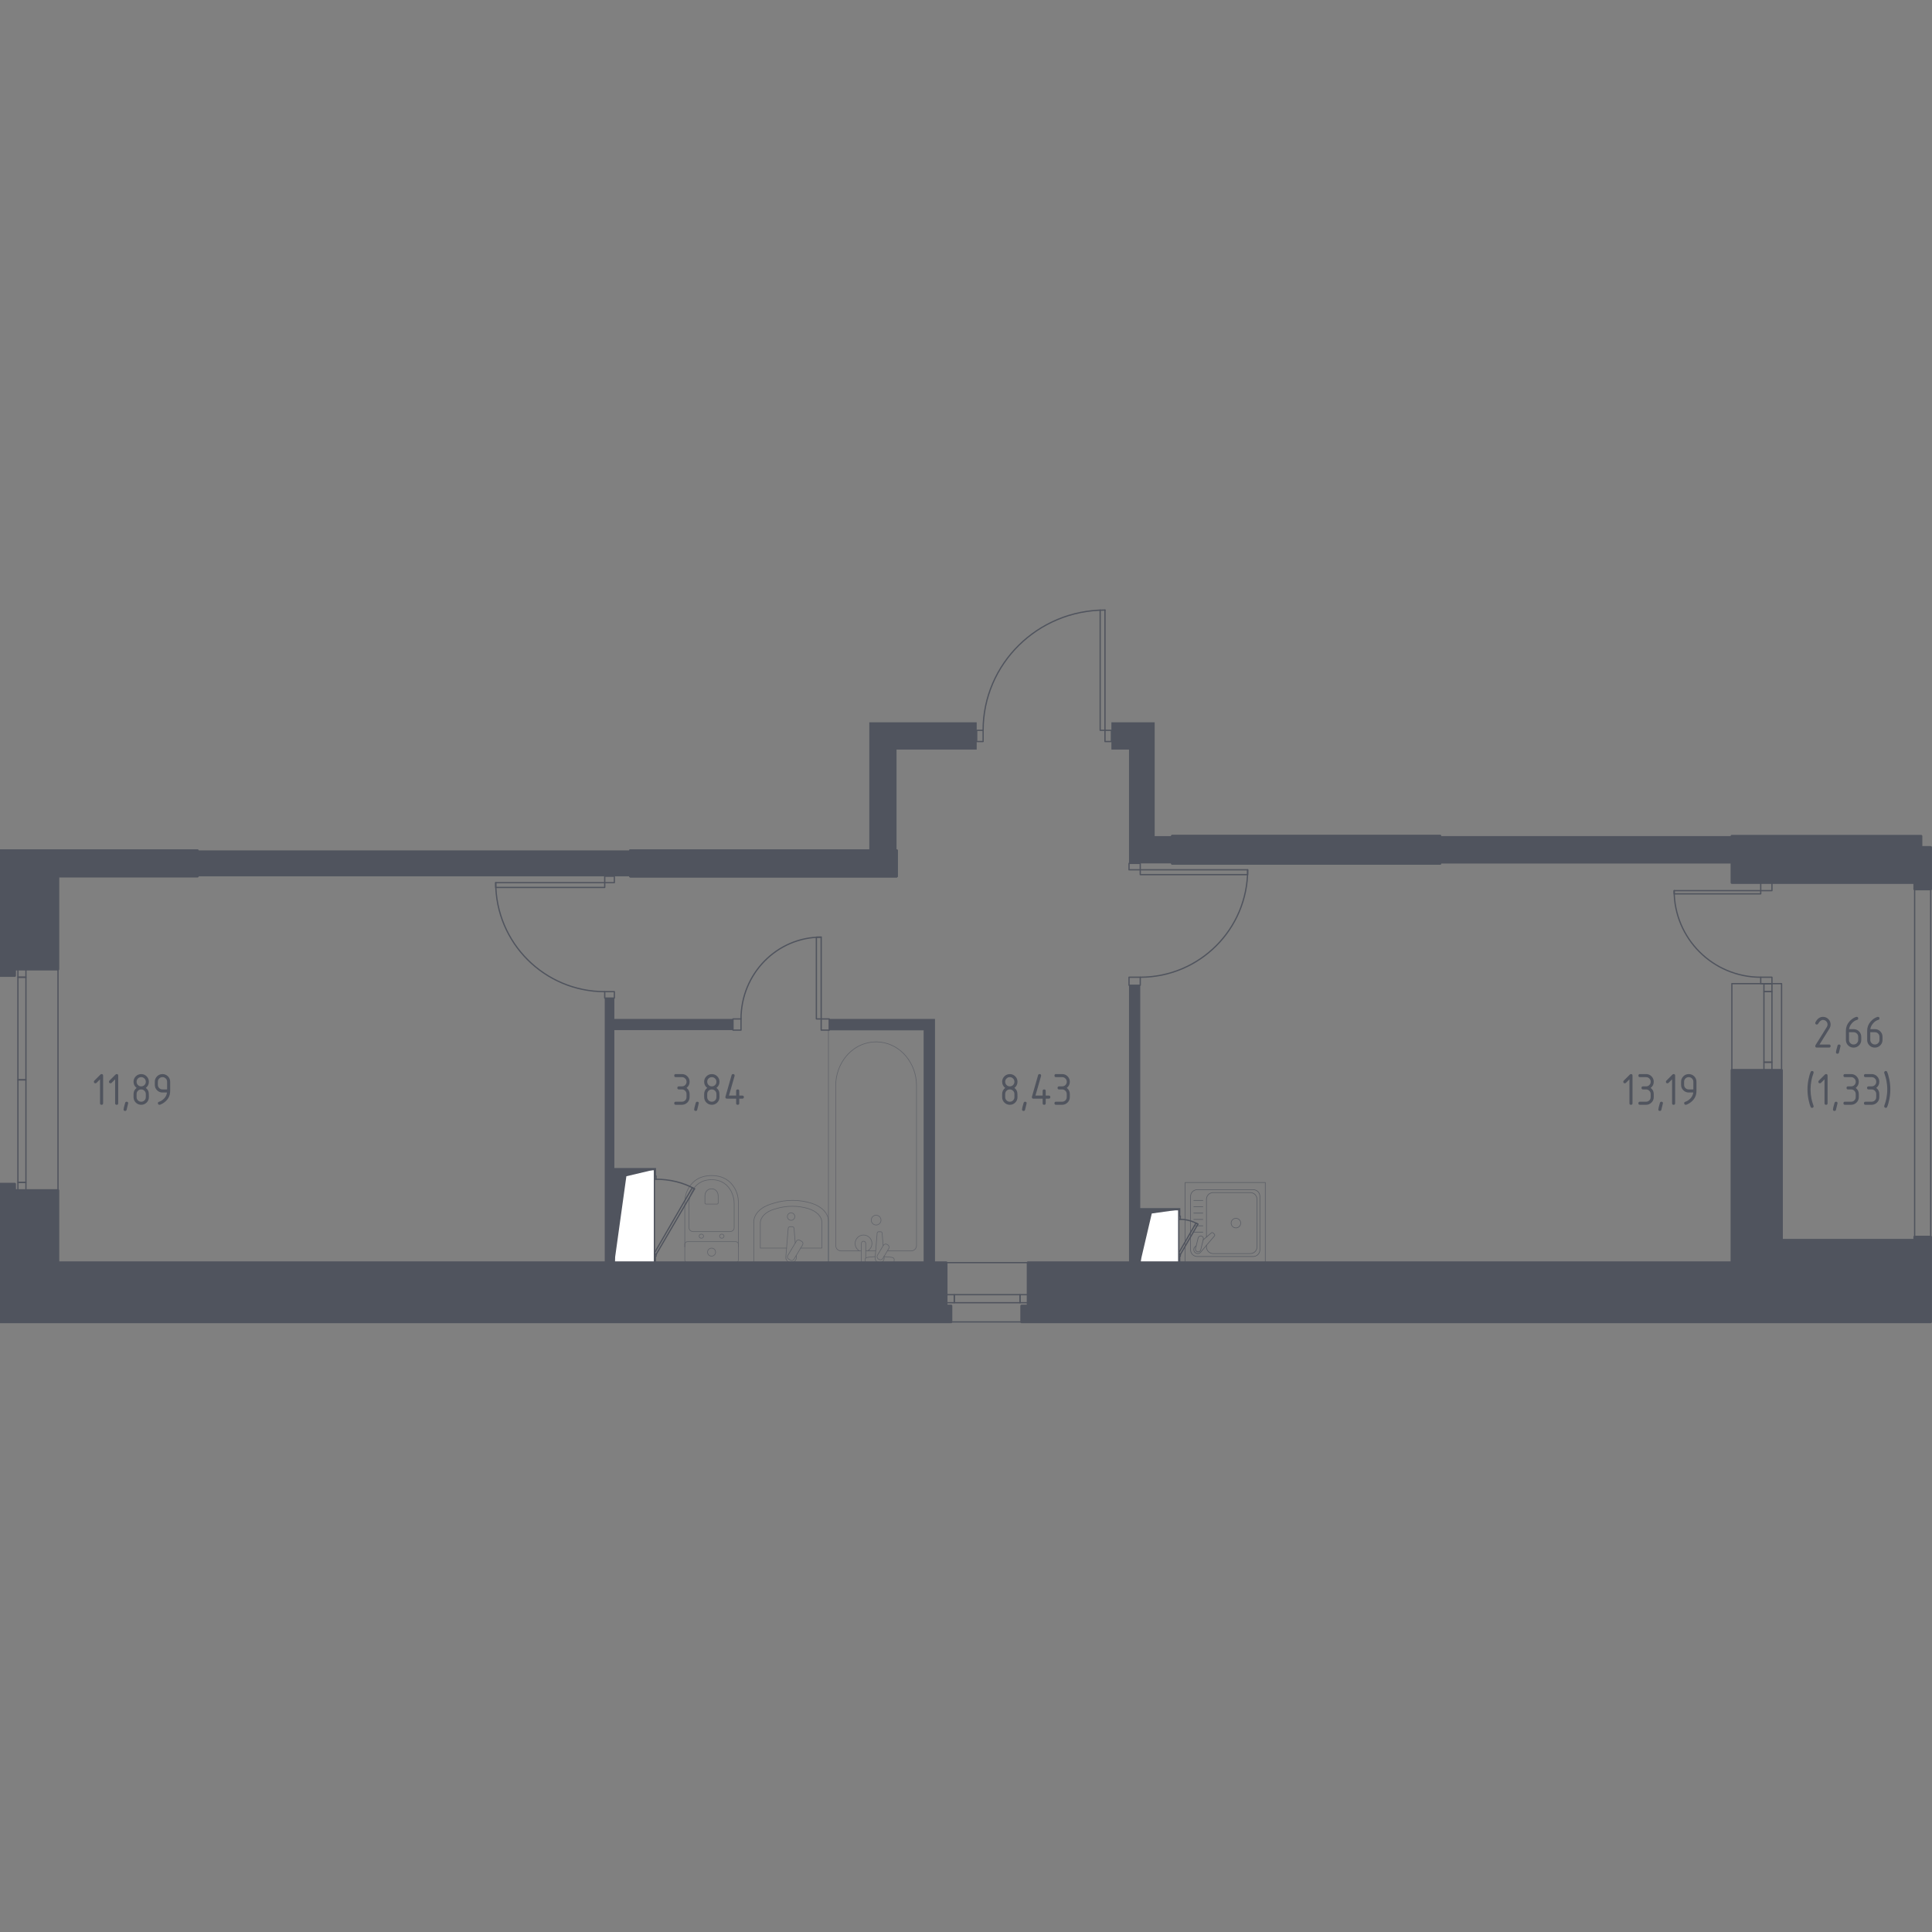 <?xml version="1.0" encoding="utf-8"?>
<!-- Generator: Adobe Illustrator 24.0.1, SVG Export Plug-In . SVG Version: 6.00 Build 0)  -->
<svg version="1.1" xmlns="http://www.w3.org/2000/svg" xmlns:xlink="http://www.w3.org/1999/xlink" x="0px" y="0px"
	 viewBox="0 0 1000 1000" style="enable-background:new 0 0 1000 1000;" xml:space="preserve">
<rect x="0" y="0" width="1000" height="1000" fill="#808080" stroke="none"/>
<style type="text/css">
	.st0{fill:none;stroke:#50545E;stroke-width:0.658;stroke-linecap:round;stroke-linejoin:round;stroke-miterlimit:10;}
	.st1{fill:#FFFFFF;stroke:#50545E;stroke-width:0.658;stroke-linecap:round;stroke-linejoin:round;stroke-miterlimit:10;}
	.st2{fill:#50545E;}
	.st3{opacity:0.8;}
	.st4{fill:none;stroke:#50545E;stroke-width:0.329;stroke-linecap:round;stroke-linejoin:round;stroke-miterlimit:10;}
	.st5{fill:#50545E;stroke:#50545E;stroke-width:1.316;stroke-linecap:round;stroke-linejoin:round;stroke-miterlimit:10;}
</style>
<g id="Layer_1">
</g>
<g id="_x21__x21__x21__Окна_x2C__двери">
	<g>
		<line class="st0" x1="528.78" y1="684.23" x2="492.26" y2="684.23"/>
		<line class="st0" x1="532.1" y1="653.53" x2="489.77" y2="653.53"/>
		<polyline class="st0" points="527.95,670.12 532.1,670.12 532.1,674.27 527.95,674.27 527.95,670.12 		"/>
		<polyline class="st0" points="493.92,670.12 489.77,670.12 489.77,674.27 493.92,674.27 493.92,670.12 		"/>
		<polyline class="st0" points="527.95,674.27 527.95,670.12 493.92,670.12 493.92,674.27 527.95,674.27 		"/>
	</g>
	<polyline class="st0" points="571.93,383.82 575.25,383.82 575.25,378.01 571.93,378.01 571.93,383.82 	"/>
	<polyline class="st0" points="508.86,383.82 505.54,383.82 505.54,378.01 508.86,378.01 508.86,383.82 	"/>
	<path class="st0" d="M571.93,315.77c-34.83,0-63.07,27.87-63.07,62.24"/>
	<line class="st0" x1="571.93" y1="315.77" x2="571.93" y2="378.01"/>
	<polyline class="st0" points="571.93,378.01 569.44,378.01 569.44,315.77 	"/>
	<g>
		<polyline class="st0" points="584.38,450.21 584.38,446.89 590.19,446.89 590.19,450.21 584.38,450.21 		"/>
		<polyline class="st0" points="584.38,505.81 584.38,509.96 590.19,509.96 590.19,505.81 584.38,505.81 		"/>
		<path class="st0" d="M590.19,505.81c30.71,0,55.6-24.89,55.6-55.6"/>
		<polyline class="st0" points="590.19,450.21 590.19,452.7 645.79,452.7 645.79,450.21 590.19,450.21 		"/>
	</g>
	<g>
		<polyline class="st0" points="317.99,456.85 317.99,453.53 313.01,453.53 313.01,456.85 317.99,456.85 		"/>
		<polyline class="st0" points="317.99,513.28 317.99,516.6 313.01,516.6 313.01,513.28 317.99,513.28 		"/>
		<path class="st0" d="M256.58,456.85c0,31.17,25.27,56.43,56.43,56.43"/>
		<polyline class="st0" points="313.01,456.85 313.01,459.34 256.58,459.34 256.58,456.85 313.01,456.85 		"/>
	</g>
	<g>
		<polyline class="st0" points="425.04,533.19 429.19,533.19 429.19,527.39 425.04,527.39 425.04,533.19 		"/>
		<polyline class="st0" points="383.55,533.19 379.4,533.19 379.4,527.39 383.55,527.39 383.55,533.19 		"/>
		<path class="st0" d="M425.04,485.06c-22.92,0-41.49,18.95-41.49,42.32"/>
		<polyline class="st0" points="425.04,527.39 422.55,527.39 422.55,485.06 425.04,485.06 425.04,527.39 		"/>
	</g>
	<g>
		<polyline class="st0" points="338.73,649.38 338.73,650.21 339.56,650.21 339.56,649.38 338.73,649.38 		"/>
		<polyline class="st0" points="338.73,610.37 338.73,608.71 339.56,608.71 339.56,610.37 338.73,610.37 		"/>
		<path class="st0" d="M359.48,615.35c-5.87-3.39-13.14-4.98-19.92-4.98"/>
		<polyline class="st0" points="339.56,649.38 338.73,648.55 358.34,614.73 359.48,615.35 339.56,649.38 		"/>
	</g>
	<g>
		<polyline class="st0" points="610.1,649.38 610.1,650.21 610.93,650.21 610.93,649.38 610.1,649.38 		"/>
		<polyline class="st0" points="610.1,631.12 610.1,629.46 610.93,629.46 610.93,631.12 610.1,631.12 		"/>
		<path class="st0" d="M620.06,633.61c-2.71-1.57-6-2.49-9.13-2.49"/>
		<polyline class="st0" points="610.93,649.38 610.1,648.55 619.06,633.07 620.06,633.61 610.93,649.38 		"/>
	</g>
	<rect x="991.02" y="460.17" class="st0" width="8.3" height="180.08"/>
	<g>
		<line class="st0" x1="30.02" y1="501.66" x2="30.02" y2="616.18"/>
		<line class="st0" x1="-0.68" y1="504.98" x2="-0.68" y2="612.86"/>
		<polyline class="st0" points="13.42,612.03 13.42,616.18 9.28,616.18 9.28,612.03 13.42,612.03 		"/>
		<polyline class="st0" points="13.42,505.81 13.42,501.66 9.28,501.66 9.28,505.81 13.42,505.81 		"/>
		<polyline class="st0" points="9.28,612.03 13.42,612.03 13.42,558.92 9.28,558.92 9.28,612.03 		"/>
		<polyline class="st0" points="9.28,505.81 13.42,505.81 13.42,558.92 9.28,558.92 9.28,505.81 		"/>
	</g>
	<g>
		<polyline class="st0" points="917.16,513.28 917.16,509.13 913.01,509.13 913.01,513.28 917.16,513.28 		"/>
		<polyline class="st0" points="917.16,549.79 917.16,553.94 913.01,553.94 913.01,549.79 917.16,549.79 		"/>
		<polyline class="st0" points="913.01,513.28 917.16,513.28 917.16,549.79 913.01,549.79 913.01,513.28 		"/>
		<polyline class="st0" points="922.14,553.94 922.14,509.13 896.41,509.13 896.41,553.94 		"/>
		<polyline class="st0" points="917.16,461 917.16,456.85 911.35,456.85 911.35,461 917.16,461 		"/>
		<polyline class="st0" points="917.16,505.81 917.16,509.13 911.35,509.13 911.35,505.81 917.16,505.81 		"/>
		<path class="st0" d="M866.54,461c0,24.75,20.06,44.81,44.81,44.81"/>
		<polyline class="st0" points="911.35,461 911.35,462.66 866.54,462.66 866.54,461 911.35,461 		"/>
	</g>
</g>
<g id="_x21__x21__x21__Шахты">
	<g>
		<polyline class="st1" points="317.99,653.53 338.73,653.53 338.73,605.39 317.99,605.39 317.99,653.53 		"/>
		<polygon class="st2" points="317.99,605.39 317.99,653.53 324.21,608.83 338.73,605.39 		"/>
	</g>
	<g>
		<polyline class="st1" points="590.19,653.53 610.1,653.53 610.1,626.14 590.19,626.14 590.19,653.53 		"/>
		<polygon class="st2" points="590.19,626.14 590.19,653.53 596.16,628.1 610.1,626.14 		"/>
	</g>
</g>
<g id="Перегородки">
	<polyline class="st2" points="326.29,453.53 326.29,440.25 102.22,440.25 102.22,453.53 326.29,453.53 	"/>
	<g>
		<polyline class="st2" points="896.41,446.89 896.41,432.78 745.37,432.78 745.37,446.89 896.41,446.89 		"/>
		<polygon class="st2" points="597.66,432.78 606.78,432.78 606.78,446.89 584.38,446.89 584.38,387.97 575.25,387.97 
			575.25,373.86 597.66,373.86 		"/>
		<polygon class="st2" points="478.15,533.19 429.19,533.19 429.19,527.39 483.96,527.39 483.96,653.53 478.15,653.53 		"/>
		<g>
			<polyline class="st2" points="339.56,650.21 338.73,650.21 338.73,653.53 339.56,653.53 339.56,650.21 			"/>
			<polygon class="st2" points="379.4,533.19 379.4,527.39 317.99,527.39 317.99,516.6 313.01,516.6 313.01,653.53 317.99,653.53 
				317.99,605.39 338.73,605.39 338.73,608.71 339.56,608.71 339.56,604.56 317.99,604.56 317.99,533.19 			"/>
		</g>
		<g>
			<polyline class="st2" points="610.93,650.21 610.1,650.21 610.1,653.53 610.93,653.53 610.93,650.21 			"/>
			<polygon class="st2" points="590.19,625.31 590.19,509.96 584.38,509.96 584.38,653.53 590.19,653.53 590.19,626.14 
				610.11,626.14 610.11,629.46 610.93,629.46 610.93,625.31 			"/>
		</g>
		<polyline class="st2" points="326.29,453.53 326.29,440.25 102.22,440.25 102.22,453.53 326.29,453.53 		"/>
		<polygon class="st2" points="464.05,387.97 464.05,440.25 449.94,440.25 449.94,373.86 505.54,373.86 505.54,387.97 		"/>
	</g>
	<polyline class="st2" points="896.41,446.89 896.41,432.78 745.37,432.78 745.37,446.89 896.41,446.89 	"/>
</g>
<g id="_x21__x21__x21__Мебель">
	<g class="st3">
		<rect x="613.42" y="612.06" class="st4" width="41.49" height="41.49"/>
		<path class="st4" d="M619.69,615.78h28.98c1.91,0,3.46,1.55,3.46,3.46v27.66c0,1.91-1.55,3.46-3.46,3.46h-28.98
			c-1.91,0-3.46-1.55-3.46-3.46v-27.66C616.23,617.33,617.78,615.78,619.69,615.78z"/>
		<path class="st4" d="M624.46,640.32v-19.58c0-1.91,1.55-3.46,3.46-3.46h19.26c1.91,0,3.46,1.55,3.46,3.46v24.65
			c0,1.91-1.55,3.46-3.46,3.46h-19.26c-1.91,0-3.46-1.55-3.46-3.46v-0.78"/>
		<path class="st4" d="M637.23,633.07c0-1.37,1.11-2.48,2.48-2.48c1.37,0,2.48,1.11,2.48,2.48c0,1.37-1.11,2.48-2.48,2.48
			C638.33,635.55,637.23,634.44,637.23,633.07z"/>
		<path class="st4" d="M619.16,644.81l-0.59,0.5c-0.78,0.66-0.92,1.88-0.22,2.76c0.05,0.06,0.1,0.12,0.15,0.17
			c0.05,0.06,0.11,0.1,0.17,0.15c0.88,0.7,2.11,0.56,2.76-0.22l7.16-8.44c0.25-0.24,0.23-0.67-0.05-0.95l-0.59-0.59
			c-0.28-0.27-0.7-0.3-0.95-0.05l-4.24,3.6"/>
		<path class="st4" d="M621.84,639.76L621.84,639.76c0.74,0.18,1.2,0.94,1.01,1.68l-1.36,5.47c-0.18,0.74-0.93,1.19-1.68,1.01
			c-0.73-0.18-1.19-0.94-1.01-1.68l1.35-5.46C620.35,640.02,621.1,639.57,621.84,639.76z"/>
		<line class="st4" x1="622.59" y1="621.34" x2="617.9" y2="621.34"/>
		<line class="st4" x1="622.59" y1="624.62" x2="617.9" y2="624.62"/>
		<line class="st4" x1="622.59" y1="627.91" x2="617.9" y2="627.91"/>
		<line class="st4" x1="622.59" y1="631.19" x2="617.9" y2="631.19"/>
		<line class="st4" x1="622.59" y1="634.47" x2="617.9" y2="634.47"/>
		<line class="st4" x1="622.59" y1="637.75" x2="617.9" y2="637.75"/>
	</g>
	<g class="st3">
		<g>
			<g class="st3">
				<path class="st4" d="M390.14,653.53v-20.99c0-3.99,3.43-7.62,8.78-9.28l1.67-0.52c6.27-1.94,13.47-1.9,19.68,0.13
					c5.21,1.69,8.53,5.27,8.53,9.2v21.47H390.14z"/>
				<path class="st4" d="M407.12,646h-13.59v-12.91c0-3.11,2.83-5.93,7.24-7.22l1.38-0.4c5.16-1.51,11.11-1.48,16.23,0.1
					c4.29,1.32,7.03,4.1,7.03,7.16V646h-10.98"/>
				<path class="st4" d="M412.13,649.8l0.07,0.86c0.11,1.37-0.92,2.67-2.43,2.84c-0.1,0.01-0.2,0.02-0.3,0.02
					c-0.1,0-0.2-0.01-0.3-0.02c-1.51-0.18-2.54-1.47-2.43-2.84l1.23-14.86c0-0.48,0.43-0.86,0.95-0.86h1.12
					c0.52,0,0.95,0.38,0.95,0.86l0.63,7.65"/>
				<path class="st4" d="M414.99,642.55l-0.99-0.59c-0.6-0.37-1.4-0.17-1.77,0.44l-4.51,7.49c-0.37,0.61-0.17,1.41,0.44,1.77
					l0.99,0.6c0.6,0.37,1.4,0.17,1.77-0.44l4.51-7.49C415.8,643.71,415.6,642.92,414.99,642.55z"/>
				<path class="st4" d="M411.4,629.69c0-1.07-0.87-1.93-1.93-1.93c-1.06,0-1.93,0.86-1.93,1.93c0,1.07,0.86,1.93,1.93,1.93
					C410.53,631.63,411.4,630.76,411.4,629.69z"/>
			</g>
			<g class="st3">
				<line class="st4" x1="453.25" y1="647.45" x2="448.11" y2="647.45"/>
				<path class="st4" d="M445.83,647.45h-10.64c-1.45,0-2.63-1.28-2.63-2.85v-82.64c0-5.64,1.94-11.08,5.43-15.26
					c8.3-9.91,22.67-9.91,30.96,0c3.5,4.18,5.44,9.62,5.44,15.26v82.64c0,1.57-1.18,2.85-2.63,2.85h-12.46"/>
				<rect x="428.8" y="533.19" class="st4" width="49.35" height="120.33"/>
				<path class="st4" d="M453.48,629c-1.4,0-2.52,1.13-2.52,2.53c0,1.4,1.13,2.53,2.52,2.53c1.4,0,2.53-1.14,2.53-2.53
					C456,630.14,454.87,629,453.48,629z"/>
				<path class="st4" d="M448.11,653.53h-2.28v-3.73v-0.25v-5.9c0,0,0.04-1.21,1.14-1.21c1.1,0,1.14,1.21,1.14,1.21v5.9v0.25v1.38"
					/>
				<g>
					<path class="st4" d="M457.58,650.32l0.06,0.74c0.09,1.18-0.79,2.29-2.08,2.45c-0.09,0.01-0.17,0.02-0.26,0.02
						c-0.09,0-0.17,0-0.26-0.02c-1.29-0.15-2.18-1.27-2.08-2.45l1.05-12.79c0-0.41,0.36-0.74,0.81-0.74h0.96
						c0.45,0,0.81,0.33,0.81,0.74l0.53,6.48"/>
					<path class="st4" d="M459.53,644.33l-0.37-0.23c-0.67-0.4-1.54-0.18-1.93,0.48l-3.08,5.13c-0.4,0.67-0.18,1.54,0.48,1.95
						l0.38,0.22c0.66,0.4,1.53,0.18,1.93-0.48l3.08-5.14C460.41,645.61,460.19,644.73,459.53,644.33z"/>
					<path class="st4" d="M457.52,650.42c1.8,0.1,4.13,0.28,4.76,0.6c0.87,0.45,0.49,1.69,0.49,1.69v0.79h-14.93v-0.79
						c0,0-0.38-1.24,0.49-1.69c0.62-0.31,2.9-0.5,4.69-0.6"/>
				</g>
				<path class="st4" d="M444.84,647.45c-1.33-0.75-2.23-2.18-2.23-3.82c0-2.42,1.95-4.38,4.36-4.38c2.41,0,4.36,1.96,4.36,4.38
					c0,1.64-0.9,3.07-2.23,3.82"/>
			</g>
		</g>
		<g class="st3">
			<path class="st4" d="M354.45,645.37v-23.09c0-2.52,0.63-5.01,1.91-7.24c1.82-3.18,5.32-6.57,11.96-6.57
				c6.64,0,10.14,3.39,11.96,6.57c1.28,2.23,1.9,4.72,1.9,7.24v23.09"/>
			<path class="st4" d="M358.75,637.45c-1.18,0-2.13-0.88-2.13-1.98v-12.44c0-2.26,0.53-4.5,1.61-6.51
				c1.54-2.86,4.48-5.91,10.09-5.91c5.6,0,8.55,3.05,10.08,5.91c1.08,2.01,1.61,4.25,1.61,6.51v12.44c0,1.09-0.95,1.98-2.12,1.98
				H358.75z"/>
			<path class="st4" d="M365.5,623.22c-0.35,0-0.63-0.26-0.63-0.58v-3.66c0-0.67,0.16-1.32,0.47-1.91c0.45-0.84,1.32-1.73,2.96-1.73
				c1.65,0,2.52,0.9,2.96,1.73c0.32,0.59,0.47,1.25,0.47,1.91v3.66c0,0.32-0.28,0.58-0.62,0.58H365.5z"/>
			<path class="st4" d="M364.18,639.84c0-0.59-0.52-1.07-1.16-1.07c-0.63,0-1.15,0.48-1.15,1.07c0,0.59,0.52,1.07,1.15,1.07
				C363.66,640.92,364.18,640.44,364.18,639.84z"/>
			<path class="st4" d="M374.75,639.84c0-0.59-0.52-1.07-1.15-1.07c-0.63,0-1.15,0.48-1.15,1.07c0,0.59,0.52,1.07,1.15,1.07
				C374.24,640.92,374.75,640.44,374.75,639.84z"/>
			<path class="st4" d="M380.79,642.67h-24.96c-0.77,0-1.38,0.62-1.38,1.38v8.09c0,0.76,0.62,1.38,1.38,1.38h24.96
				c0.77,0,1.39-0.62,1.39-1.38v-8.09C382.18,643.29,381.56,642.67,380.79,642.67z"/>
			<path class="st4" d="M370.39,648.1c0-1.15-0.93-2.08-2.08-2.08c-1.15,0-2.08,0.93-2.08,2.08c0,1.15,0.93,2.08,2.08,2.08
				C369.46,650.18,370.39,649.25,370.39,648.1z"/>
		</g>
	</g>
</g>
<g id="_x21__x21__x21__Пунктир">
</g>
<g id="Несущие">
	<polyline class="st5" points="745.37,446.89 745.37,432.78 606.78,432.78 606.78,446.89 745.37,446.89 	"/>
	<g>
		<polygon class="st5" points="489.77,675.93 489.77,653.53 30.02,653.53 30.02,616.18 7.61,616.18 7.61,612.86 -0.68,612.86 
			-0.68,684.23 492.26,684.23 492.26,675.93 		"/>
		<polygon class="st5" points="999.32,640.25 991.02,640.25 991.02,641.91 922.14,641.91 922.14,553.94 896.41,553.94 
			896.41,653.53 532.1,653.53 532.1,675.93 528.78,675.93 528.78,684.23 999.32,684.23 		"/>
		<polyline class="st5" points="464.05,453.53 464.05,440.25 326.29,440.25 326.29,453.53 464.05,453.53 		"/>
		<polygon class="st5" points="102.22,440.25 -0.68,440.25 -0.68,504.98 7.61,504.98 7.61,501.66 30.02,501.66 30.02,453.53 
			102.22,453.53 		"/>
		<polygon class="st5" points="994.34,438.59 994.34,432.78 896.41,432.78 896.41,456.85 991.02,456.85 991.02,460.17 
			999.32,460.17 999.32,438.59 		"/>
		<polyline class="st5" points="745.37,446.89 745.37,432.78 606.78,432.78 606.78,446.89 745.37,446.89 		"/>
	</g>
	<polyline class="st5" points="464.05,453.53 464.05,440.25 326.29,440.25 326.29,453.53 464.05,453.53 	"/>
</g>
<g id="_x21__x21__x21__Площади">
	<g>
		<path class="st2" d="M522.68,571.84c-1.1,0-2.04-0.39-2.81-1.16s-1.16-1.71-1.16-2.81v-1.59c0-1.32,0.53-2.38,1.59-3.18
			c-1.06-0.8-1.59-1.86-1.59-3.18c0-1.1,0.39-2.04,1.16-2.81s1.71-1.16,2.81-1.16s2.04,0.39,2.81,1.16s1.16,1.71,1.16,2.81
			c0,1.32-0.53,2.38-1.59,3.18c0.76,0.58,1.25,1.29,1.45,2.13c0.1,0.43,0.14,1.31,0.14,2.64c0,1.1-0.39,2.04-1.16,2.81
			S523.79,571.84,522.68,571.84z M522.68,562.3c0.67,0,1.23-0.23,1.69-0.69c0.46-0.46,0.69-1.03,0.69-1.69
			c0-0.66-0.23-1.22-0.7-1.69s-1.03-0.7-1.69-0.7c-0.67,0-1.23,0.23-1.69,0.69s-0.69,1.03-0.69,1.69c0,0.67,0.23,1.23,0.69,1.69
			S522.02,562.3,522.68,562.3z M522.68,570.25c0.67,0,1.23-0.23,1.69-0.69c0.46-0.46,0.69-1.03,0.69-1.69v-1.59
			c0-0.66-0.23-1.22-0.7-1.69c-0.47-0.47-1.03-0.7-1.69-0.7c-0.67,0-1.23,0.23-1.69,0.69s-0.69,1.03-0.69,1.69v1.59
			c0,0.67,0.23,1.23,0.69,1.69S522.02,570.25,522.68,570.25z"/>
		<path class="st2" d="M530.6,570.25c0.53,0,0.79,0.26,0.79,0.78c0,0.07-0.27,1.2-0.82,3.39c-0.1,0.4-0.35,0.6-0.77,0.6
			c-0.53,0-0.8-0.27-0.8-0.8c0-0.36,0.27-1.49,0.82-3.37C529.94,570.45,530.2,570.25,530.6,570.25z"/>
		<path class="st2" d="M534.11,567.86c0-0.09,0.01-0.16,0.02-0.22l3.18-11.13c0.11-0.39,0.37-0.58,0.77-0.58
			c0.53,0,0.8,0.27,0.8,0.8c0,0.07-0.01,0.15-0.03,0.23l-2.9,10.11h3.72v-2.39c0-0.53,0.26-0.79,0.79-0.79s0.8,0.26,0.8,0.79v2.39
			h1.59c0.53,0,0.79,0.27,0.79,0.8s-0.26,0.79-0.79,0.79h-1.59v2.39c0,0.53-0.27,0.79-0.8,0.79s-0.79-0.26-0.79-0.79v-2.39h-4.77
			C534.37,568.66,534.11,568.39,534.11,567.86z"/>
		<path class="st2" d="M549.78,563.89h-1.59c-0.53,0-0.79-0.27-0.79-0.8s0.26-0.79,0.79-0.79h1.59c0.67,0,1.23-0.23,1.69-0.69
			s0.69-1.03,0.69-1.69c0-0.66-0.23-1.22-0.7-1.69c-0.47-0.47-1.03-0.7-1.69-0.7h-3.18c-0.53,0-0.79-0.26-0.79-0.79
			s0.26-0.8,0.79-0.8h3.18c1.1,0,2.04,0.39,2.81,1.17s1.16,1.72,1.16,2.81c0,1.32-0.53,2.38-1.59,3.18c1.06,0.8,1.59,1.86,1.59,3.18
			v1.59c0,1.1-0.39,2.04-1.17,2.81s-1.71,1.16-2.81,1.16h-3.18c-0.53,0-0.79-0.26-0.79-0.79s0.26-0.8,0.79-0.8h3.18
			c0.67,0,1.23-0.23,1.69-0.69s0.69-1.03,0.69-1.69v-1.59c0-0.66-0.23-1.22-0.7-1.69C551,564.12,550.44,563.89,549.78,563.89z"/>
	</g>
	<g>
		<path class="st2" d="M352.98,563.89h-1.59c-0.53,0-0.8-0.27-0.8-0.8s0.27-0.79,0.8-0.79h1.59c0.67,0,1.23-0.23,1.69-0.69
			c0.46-0.46,0.69-1.03,0.69-1.69c0-0.66-0.23-1.22-0.7-1.69s-1.03-0.7-1.69-0.7h-3.18c-0.53,0-0.8-0.26-0.8-0.79s0.27-0.8,0.8-0.8
			h3.18c1.1,0,2.04,0.39,2.81,1.17c0.77,0.78,1.16,1.72,1.16,2.81c0,1.32-0.53,2.38-1.59,3.18c1.06,0.8,1.59,1.86,1.59,3.18v1.59
			c0,1.1-0.39,2.04-1.17,2.81s-1.72,1.16-2.81,1.16h-3.18c-0.53,0-0.8-0.26-0.8-0.79s0.27-0.8,0.8-0.8h3.18
			c0.67,0,1.23-0.23,1.69-0.69c0.46-0.46,0.69-1.03,0.69-1.69v-1.59c0-0.66-0.23-1.22-0.7-1.69
			C354.2,564.12,353.64,563.89,352.98,563.89z"/>
		<path class="st2" d="M360.89,570.25c0.53,0,0.8,0.26,0.8,0.78c0,0.07-0.27,1.2-0.82,3.39c-0.1,0.4-0.35,0.6-0.77,0.6
			c-0.53,0-0.8-0.27-0.8-0.8c0-0.36,0.27-1.49,0.82-3.37C360.23,570.45,360.49,570.25,360.89,570.25z"/>
		<path class="st2" d="M368.44,571.84c-1.1,0-2.04-0.39-2.81-1.16s-1.16-1.71-1.16-2.81v-1.59c0-1.32,0.53-2.38,1.59-3.18
			c-1.06-0.8-1.59-1.86-1.59-3.18c0-1.1,0.39-2.04,1.16-2.81s1.71-1.16,2.81-1.16s2.04,0.39,2.81,1.16
			c0.77,0.78,1.16,1.71,1.16,2.81c0,1.32-0.53,2.38-1.59,3.18c0.76,0.58,1.25,1.29,1.45,2.13c0.1,0.43,0.14,1.31,0.14,2.64
			c0,1.1-0.39,2.04-1.16,2.81C370.48,571.45,369.54,571.84,368.44,571.84z M368.44,562.3c0.67,0,1.23-0.23,1.69-0.69
			c0.46-0.46,0.69-1.03,0.69-1.69c0-0.66-0.23-1.22-0.7-1.69s-1.03-0.7-1.69-0.7c-0.67,0-1.23,0.23-1.69,0.69
			c-0.46,0.46-0.69,1.03-0.69,1.69c0,0.67,0.23,1.23,0.69,1.69C367.21,562.07,367.77,562.3,368.44,562.3z M368.44,570.25
			c0.67,0,1.23-0.23,1.69-0.69c0.46-0.46,0.69-1.03,0.69-1.69v-1.59c0-0.66-0.23-1.22-0.7-1.69c-0.47-0.47-1.03-0.7-1.69-0.7
			c-0.67,0-1.23,0.23-1.69,0.69c-0.46,0.46-0.69,1.03-0.69,1.69v1.59c0,0.67,0.23,1.23,0.69,1.69
			C367.21,570.02,367.77,570.25,368.44,570.25z"/>
		<path class="st2" d="M375.47,567.86c0-0.09,0.01-0.16,0.02-0.22l3.18-11.13c0.11-0.39,0.37-0.58,0.77-0.58
			c0.53,0,0.8,0.27,0.8,0.8c0,0.07-0.01,0.15-0.03,0.23l-2.9,10.11h3.72v-2.39c0-0.53,0.27-0.79,0.8-0.79s0.8,0.26,0.8,0.79v2.39
			h1.59c0.53,0,0.8,0.27,0.8,0.8s-0.27,0.79-0.8,0.79h-1.59v2.39c0,0.53-0.27,0.79-0.8,0.79s-0.8-0.26-0.8-0.79v-2.39h-4.77
			C375.73,568.66,375.47,568.39,375.47,567.86z"/>
	</g>
	<g>
		<path class="st2" d="M943.55,526.32c1.1,0,2.04,0.39,2.81,1.16s1.16,1.71,1.16,2.81c0,0.76-0.24,1.52-0.72,2.29l-5.01,8.05h4.94
			c0.53,0,0.79,0.27,0.79,0.8s-0.26,0.79-0.79,0.79h-6.36c-0.53,0-0.79-0.26-0.79-0.79c0-0.16,0.04-0.31,0.13-0.46l5.83-9.36
			c0.26-0.43,0.4-0.86,0.4-1.31c0-0.66-0.23-1.22-0.7-1.69c-0.47-0.47-1.03-0.7-1.69-0.7c-0.9,0-1.73,0.67-2.49,2
			c-0.14,0.26-0.37,0.38-0.69,0.38c-0.53,0-0.79-0.26-0.79-0.79c0-0.12,0.02-0.23,0.07-0.33
			C940.63,527.27,941.94,526.32,943.55,526.32z"/>
		<path class="st2" d="M951.88,540.63c0.53,0,0.79,0.26,0.79,0.78c0,0.07-0.27,1.2-0.82,3.39c-0.1,0.4-0.35,0.6-0.77,0.6
			c-0.53,0-0.79-0.27-0.79-0.8c0-0.36,0.27-1.49,0.82-3.37C951.23,540.84,951.48,540.63,951.88,540.63z"/>
		<path class="st2" d="M961.01,526.32c0.53,0,0.79,0.27,0.79,0.8c0,0.39-0.13,0.62-0.4,0.69c-1.18,0.3-2.21,1-3.1,2.12
			c-0.7,0.88-1.1,1.8-1.22,2.76h2.33c1.12,0,2.07,0.39,2.83,1.16c0.76,0.77,1.14,1.71,1.14,2.82v1.59c0,1.11-0.39,2.05-1.16,2.82
			c-0.78,0.77-1.71,1.16-2.81,1.16c-1.11,0-2.05-0.38-2.82-1.15c-0.77-0.77-1.16-1.7-1.16-2.8v-4.8c0-1.8,0.6-3.38,1.8-4.74
			c0.93-1.05,1.95-1.8,3.05-2.24C960.6,526.38,960.85,526.32,961.01,526.32z M957.04,534.27v3.98c0,0.67,0.23,1.23,0.69,1.69
			s1.03,0.69,1.69,0.69s1.23-0.23,1.69-0.7c0.46-0.47,0.69-1.03,0.69-1.69v-1.59c0-0.67-0.23-1.23-0.7-1.69
			c-0.47-0.46-1.03-0.69-1.69-0.69H957.04z"/>
		<path class="st2" d="M972.02,526.32c0.53,0,0.79,0.27,0.79,0.8c0,0.39-0.13,0.62-0.4,0.69c-1.18,0.3-2.21,1-3.1,2.12
			c-0.7,0.88-1.1,1.8-1.22,2.76h2.33c1.12,0,2.07,0.39,2.83,1.16c0.76,0.77,1.14,1.71,1.14,2.82v1.59c0,1.11-0.39,2.05-1.16,2.82
			c-0.78,0.77-1.71,1.16-2.81,1.16c-1.11,0-2.05-0.38-2.82-1.15c-0.77-0.77-1.16-1.7-1.16-2.8v-4.8c0-1.8,0.6-3.38,1.8-4.74
			c0.93-1.05,1.95-1.8,3.05-2.24C971.61,526.38,971.85,526.32,972.02,526.32z M968.05,534.27v3.98c0,0.67,0.23,1.23,0.69,1.69
			s1.03,0.69,1.69,0.69s1.23-0.23,1.69-0.7c0.46-0.47,0.69-1.03,0.69-1.69v-1.59c0-0.67-0.23-1.23-0.7-1.69
			c-0.47-0.46-1.03-0.69-1.69-0.69H968.05z"/>
		<path class="st2" d="M937.14,563.89c0,1.61,0.16,3.2,0.47,4.78c0.18,0.95,0.54,2.17,1.06,3.67c0.04,0.11,0.06,0.21,0.06,0.29
			c0,0.22-0.08,0.4-0.24,0.56c-0.16,0.16-0.35,0.24-0.57,0.24c-0.34,0-0.56-0.12-0.67-0.37c-0.44-0.95-0.84-2.27-1.18-3.98
			c-0.34-1.7-0.52-3.43-0.52-5.19c0-1.76,0.17-3.49,0.52-5.19c0.35-1.7,0.74-3.03,1.18-3.98c0.11-0.25,0.34-0.37,0.67-0.37
			c0.54,0,0.81,0.27,0.81,0.8c0,0.08-0.02,0.18-0.06,0.29c-0.52,1.5-0.88,2.73-1.06,3.68C937.3,560.69,937.14,562.28,937.14,563.89z
			"/>
		<path class="st2" d="M944.37,558.65l-1.83,1.83c-0.15,0.15-0.34,0.22-0.56,0.22c-0.53,0-0.8-0.27-0.8-0.8
			c0-0.22,0.08-0.4,0.23-0.55l3.11-3.11c0.21-0.21,0.42-0.31,0.64-0.31c0.53,0,0.79,0.27,0.79,0.8v14.32c0,0.53-0.26,0.79-0.79,0.79
			s-0.79-0.26-0.79-0.79V558.65z"/>
		<path class="st2" d="M950.32,570.25c0.53,0,0.79,0.26,0.79,0.78c0,0.07-0.27,1.2-0.82,3.39c-0.1,0.4-0.35,0.6-0.77,0.6
			c-0.53,0-0.79-0.27-0.79-0.8c0-0.36,0.27-1.49,0.82-3.37C949.66,570.45,949.92,570.25,950.32,570.25z"/>
		<path class="st2" d="M958.15,563.89h-1.59c-0.53,0-0.79-0.27-0.79-0.8s0.26-0.79,0.79-0.79h1.59c0.67,0,1.23-0.23,1.69-0.69
			s0.69-1.03,0.69-1.69c0-0.66-0.23-1.22-0.7-1.69c-0.47-0.47-1.03-0.7-1.69-0.7h-3.18c-0.53,0-0.79-0.26-0.79-0.79
			s0.26-0.8,0.79-0.8h3.18c1.1,0,2.04,0.39,2.81,1.17s1.16,1.72,1.16,2.81c0,1.32-0.53,2.38-1.59,3.18c1.06,0.8,1.59,1.86,1.59,3.18
			v1.59c0,1.1-0.39,2.04-1.17,2.81s-1.71,1.16-2.81,1.16h-3.18c-0.53,0-0.79-0.26-0.79-0.79s0.26-0.8,0.79-0.8h3.18
			c0.67,0,1.23-0.23,1.69-0.69s0.69-1.03,0.69-1.69v-1.59c0-0.66-0.23-1.22-0.7-1.69C959.37,564.12,958.81,563.89,958.15,563.89z"/>
		<path class="st2" d="M968.77,563.89h-1.59c-0.53,0-0.79-0.27-0.79-0.8s0.26-0.79,0.79-0.79h1.59c0.67,0,1.23-0.23,1.69-0.69
			s0.69-1.03,0.69-1.69c0-0.66-0.23-1.22-0.7-1.69c-0.47-0.47-1.03-0.7-1.69-0.7h-3.18c-0.53,0-0.79-0.26-0.79-0.79
			s0.26-0.8,0.79-0.8h3.18c1.1,0,2.04,0.39,2.81,1.17s1.16,1.72,1.16,2.81c0,1.32-0.53,2.38-1.59,3.18c1.06,0.8,1.59,1.86,1.59,3.18
			v1.59c0,1.1-0.39,2.04-1.17,2.81s-1.71,1.16-2.81,1.16h-3.18c-0.53,0-0.79-0.26-0.79-0.79s0.26-0.8,0.79-0.8h3.18
			c0.67,0,1.23-0.23,1.69-0.69s0.69-1.03,0.69-1.69v-1.59c0-0.66-0.23-1.22-0.7-1.69C969.99,564.12,969.43,563.89,968.77,563.89z"/>
		<path class="st2" d="M976.84,563.89c0-1.61-0.16-3.2-0.47-4.78c-0.18-0.89-0.53-2.12-1.07-3.68c-0.03-0.1-0.05-0.19-0.05-0.29
			c0-0.22,0.08-0.4,0.24-0.56c0.16-0.16,0.35-0.24,0.57-0.24c0.34,0,0.56,0.12,0.67,0.37c0.44,0.95,0.83,2.27,1.18,3.98
			s0.52,3.43,0.52,5.19c0,1.76-0.17,3.49-0.52,5.19s-0.74,3.03-1.18,3.98c-0.11,0.25-0.34,0.37-0.67,0.37
			c-0.21,0-0.4-0.08-0.56-0.24c-0.17-0.16-0.25-0.35-0.25-0.55c0-0.1,0.02-0.19,0.05-0.29c0.54-1.56,0.9-2.78,1.07-3.67
			C976.68,567.09,976.84,565.5,976.84,563.89z"/>
	</g>
	<g>
		<path class="st2" d="M843.4,558.65l-1.83,1.83c-0.15,0.15-0.34,0.22-0.56,0.22c-0.53,0-0.8-0.27-0.8-0.8
			c0-0.22,0.08-0.4,0.23-0.55l3.11-3.11c0.21-0.21,0.42-0.31,0.64-0.31c0.53,0,0.79,0.27,0.79,0.8v14.32c0,0.53-0.26,0.79-0.79,0.79
			s-0.79-0.26-0.79-0.79V558.65z"/>
		<path class="st2" d="M852.02,563.89h-1.59c-0.53,0-0.79-0.27-0.79-0.8s0.26-0.79,0.79-0.79h1.59c0.67,0,1.23-0.23,1.69-0.69
			s0.69-1.03,0.69-1.69c0-0.66-0.23-1.22-0.7-1.69c-0.47-0.47-1.03-0.7-1.69-0.7h-3.18c-0.53,0-0.79-0.26-0.79-0.79
			s0.26-0.8,0.79-0.8h3.18c1.1,0,2.04,0.39,2.81,1.17s1.16,1.72,1.16,2.81c0,1.32-0.53,2.38-1.59,3.18c1.06,0.8,1.59,1.86,1.59,3.18
			v1.59c0,1.1-0.39,2.04-1.17,2.81s-1.71,1.16-2.81,1.16h-3.18c-0.53,0-0.79-0.26-0.79-0.79s0.26-0.8,0.79-0.8h3.18
			c0.67,0,1.23-0.23,1.69-0.69s0.69-1.03,0.69-1.69v-1.59c0-0.66-0.23-1.22-0.7-1.69C853.24,564.12,852.68,563.89,852.02,563.89z"/>
		<path class="st2" d="M859.94,570.25c0.53,0,0.79,0.26,0.79,0.78c0,0.07-0.27,1.2-0.82,3.39c-0.1,0.4-0.35,0.6-0.77,0.6
			c-0.53,0-0.79-0.27-0.79-0.8c0-0.36,0.27-1.49,0.82-3.37C859.28,570.45,859.54,570.25,859.94,570.25z"/>
		<path class="st2" d="M865.47,558.65l-1.83,1.83c-0.15,0.15-0.34,0.22-0.56,0.22c-0.53,0-0.8-0.27-0.8-0.8
			c0-0.22,0.08-0.4,0.23-0.55l3.11-3.11c0.21-0.21,0.42-0.31,0.64-0.31c0.53,0,0.79,0.27,0.79,0.8v14.32c0,0.53-0.26,0.79-0.79,0.79
			s-0.79-0.26-0.79-0.79V558.65z"/>
		<path class="st2" d="M872.5,571.84c-0.21,0-0.39-0.08-0.55-0.24c-0.16-0.16-0.24-0.34-0.24-0.55c0-0.37,0.13-0.6,0.4-0.69
			c0.58-0.19,1.06-0.41,1.45-0.66c1.71-1.11,2.67-2.51,2.87-4.22h-2.33c-1.1,0-2.04-0.39-2.81-1.16c-0.78-0.78-1.16-1.71-1.16-2.81
			v-1.59c0-1.1,0.39-2.04,1.16-2.81c0.77-0.78,1.71-1.16,2.81-1.16c1.11,0,2.05,0.38,2.82,1.15c0.77,0.77,1.16,1.7,1.16,2.8v4.8
			c0,2.7-1.26,4.83-3.77,6.4C873.48,571.59,872.88,571.84,872.5,571.84z M876.47,563.89v-3.98c0-0.66-0.23-1.22-0.7-1.69
			c-0.47-0.47-1.03-0.7-1.69-0.7c-0.66,0-1.22,0.23-1.69,0.7s-0.7,1.03-0.7,1.69v1.59c0,0.67,0.23,1.23,0.69,1.69
			s1.03,0.69,1.69,0.69H876.47z"/>
	</g>
	<g>
		<path class="st2" d="M51.78,558.65l-1.83,1.83c-0.15,0.15-0.34,0.22-0.56,0.22c-0.53,0-0.8-0.27-0.8-0.8
			c0-0.22,0.08-0.4,0.23-0.55l3.11-3.11c0.21-0.21,0.42-0.31,0.64-0.31c0.53,0,0.8,0.27,0.8,0.8v14.32c0,0.53-0.27,0.79-0.8,0.79
			s-0.8-0.26-0.8-0.79V558.65z"/>
		<path class="st2" d="M59.6,558.65l-1.83,1.83c-0.15,0.15-0.34,0.22-0.56,0.22c-0.53,0-0.8-0.27-0.8-0.8c0-0.22,0.08-0.4,0.23-0.55
			l3.11-3.11c0.21-0.21,0.42-0.31,0.64-0.31c0.53,0,0.8,0.27,0.8,0.8v14.32c0,0.53-0.27,0.79-0.8,0.79s-0.8-0.26-0.8-0.79V558.65z"
			/>
		<path class="st2" d="M65.55,570.25c0.53,0,0.8,0.26,0.8,0.78c0,0.07-0.27,1.2-0.82,3.39c-0.1,0.4-0.35,0.6-0.77,0.6
			c-0.53,0-0.8-0.27-0.8-0.8c0-0.36,0.27-1.49,0.82-3.37C64.89,570.45,65.15,570.25,65.55,570.25z"/>
		<path class="st2" d="M73.09,571.84c-1.1,0-2.04-0.39-2.81-1.16s-1.16-1.71-1.16-2.81v-1.59c0-1.32,0.53-2.38,1.59-3.18
			c-1.06-0.8-1.59-1.86-1.59-3.18c0-1.1,0.39-2.04,1.16-2.81s1.71-1.16,2.81-1.16s2.04,0.39,2.81,1.16
			c0.77,0.78,1.16,1.71,1.16,2.81c0,1.32-0.53,2.38-1.59,3.18c0.76,0.58,1.25,1.29,1.45,2.13c0.1,0.43,0.14,1.31,0.14,2.64
			c0,1.1-0.39,2.04-1.16,2.81C75.13,571.45,74.19,571.84,73.09,571.84z M73.09,562.3c0.67,0,1.23-0.23,1.69-0.69
			c0.46-0.46,0.69-1.03,0.69-1.69c0-0.66-0.23-1.22-0.7-1.69s-1.03-0.7-1.69-0.7c-0.67,0-1.23,0.23-1.69,0.69
			c-0.46,0.46-0.69,1.03-0.69,1.69c0,0.67,0.23,1.23,0.69,1.69C71.86,562.07,72.42,562.3,73.09,562.3z M73.09,570.25
			c0.67,0,1.23-0.23,1.69-0.69c0.46-0.46,0.69-1.03,0.69-1.69v-1.59c0-0.66-0.23-1.22-0.7-1.69c-0.47-0.47-1.03-0.7-1.69-0.7
			c-0.67,0-1.23,0.23-1.69,0.69c-0.46,0.46-0.69,1.03-0.69,1.69v1.59c0,0.67,0.23,1.23,0.69,1.69
			C71.86,570.02,72.42,570.25,73.09,570.25z"/>
		<path class="st2" d="M82.51,571.84c-0.21,0-0.39-0.08-0.55-0.24c-0.16-0.16-0.24-0.34-0.24-0.55c0-0.37,0.13-0.6,0.4-0.69
			c0.58-0.19,1.06-0.41,1.45-0.66c1.71-1.11,2.67-2.51,2.87-4.22H84.1c-1.1,0-2.04-0.39-2.81-1.16s-1.16-1.71-1.16-2.81v-1.59
			c0-1.1,0.39-2.04,1.16-2.81s1.71-1.16,2.81-1.16c1.11,0,2.05,0.38,2.82,1.15c0.77,0.77,1.16,1.7,1.16,2.8v4.8
			c0,2.7-1.26,4.83-3.77,6.4C83.49,571.59,82.89,571.84,82.51,571.84z M86.49,563.89v-3.98c0-0.66-0.23-1.22-0.7-1.69
			s-1.03-0.7-1.69-0.7s-1.22,0.23-1.69,0.7c-0.47,0.47-0.7,1.03-0.7,1.69v1.59c0,0.67,0.23,1.23,0.69,1.69
			c0.46,0.46,1.03,0.69,1.69,0.69H86.49z"/>
	</g>
</g>
</svg>
